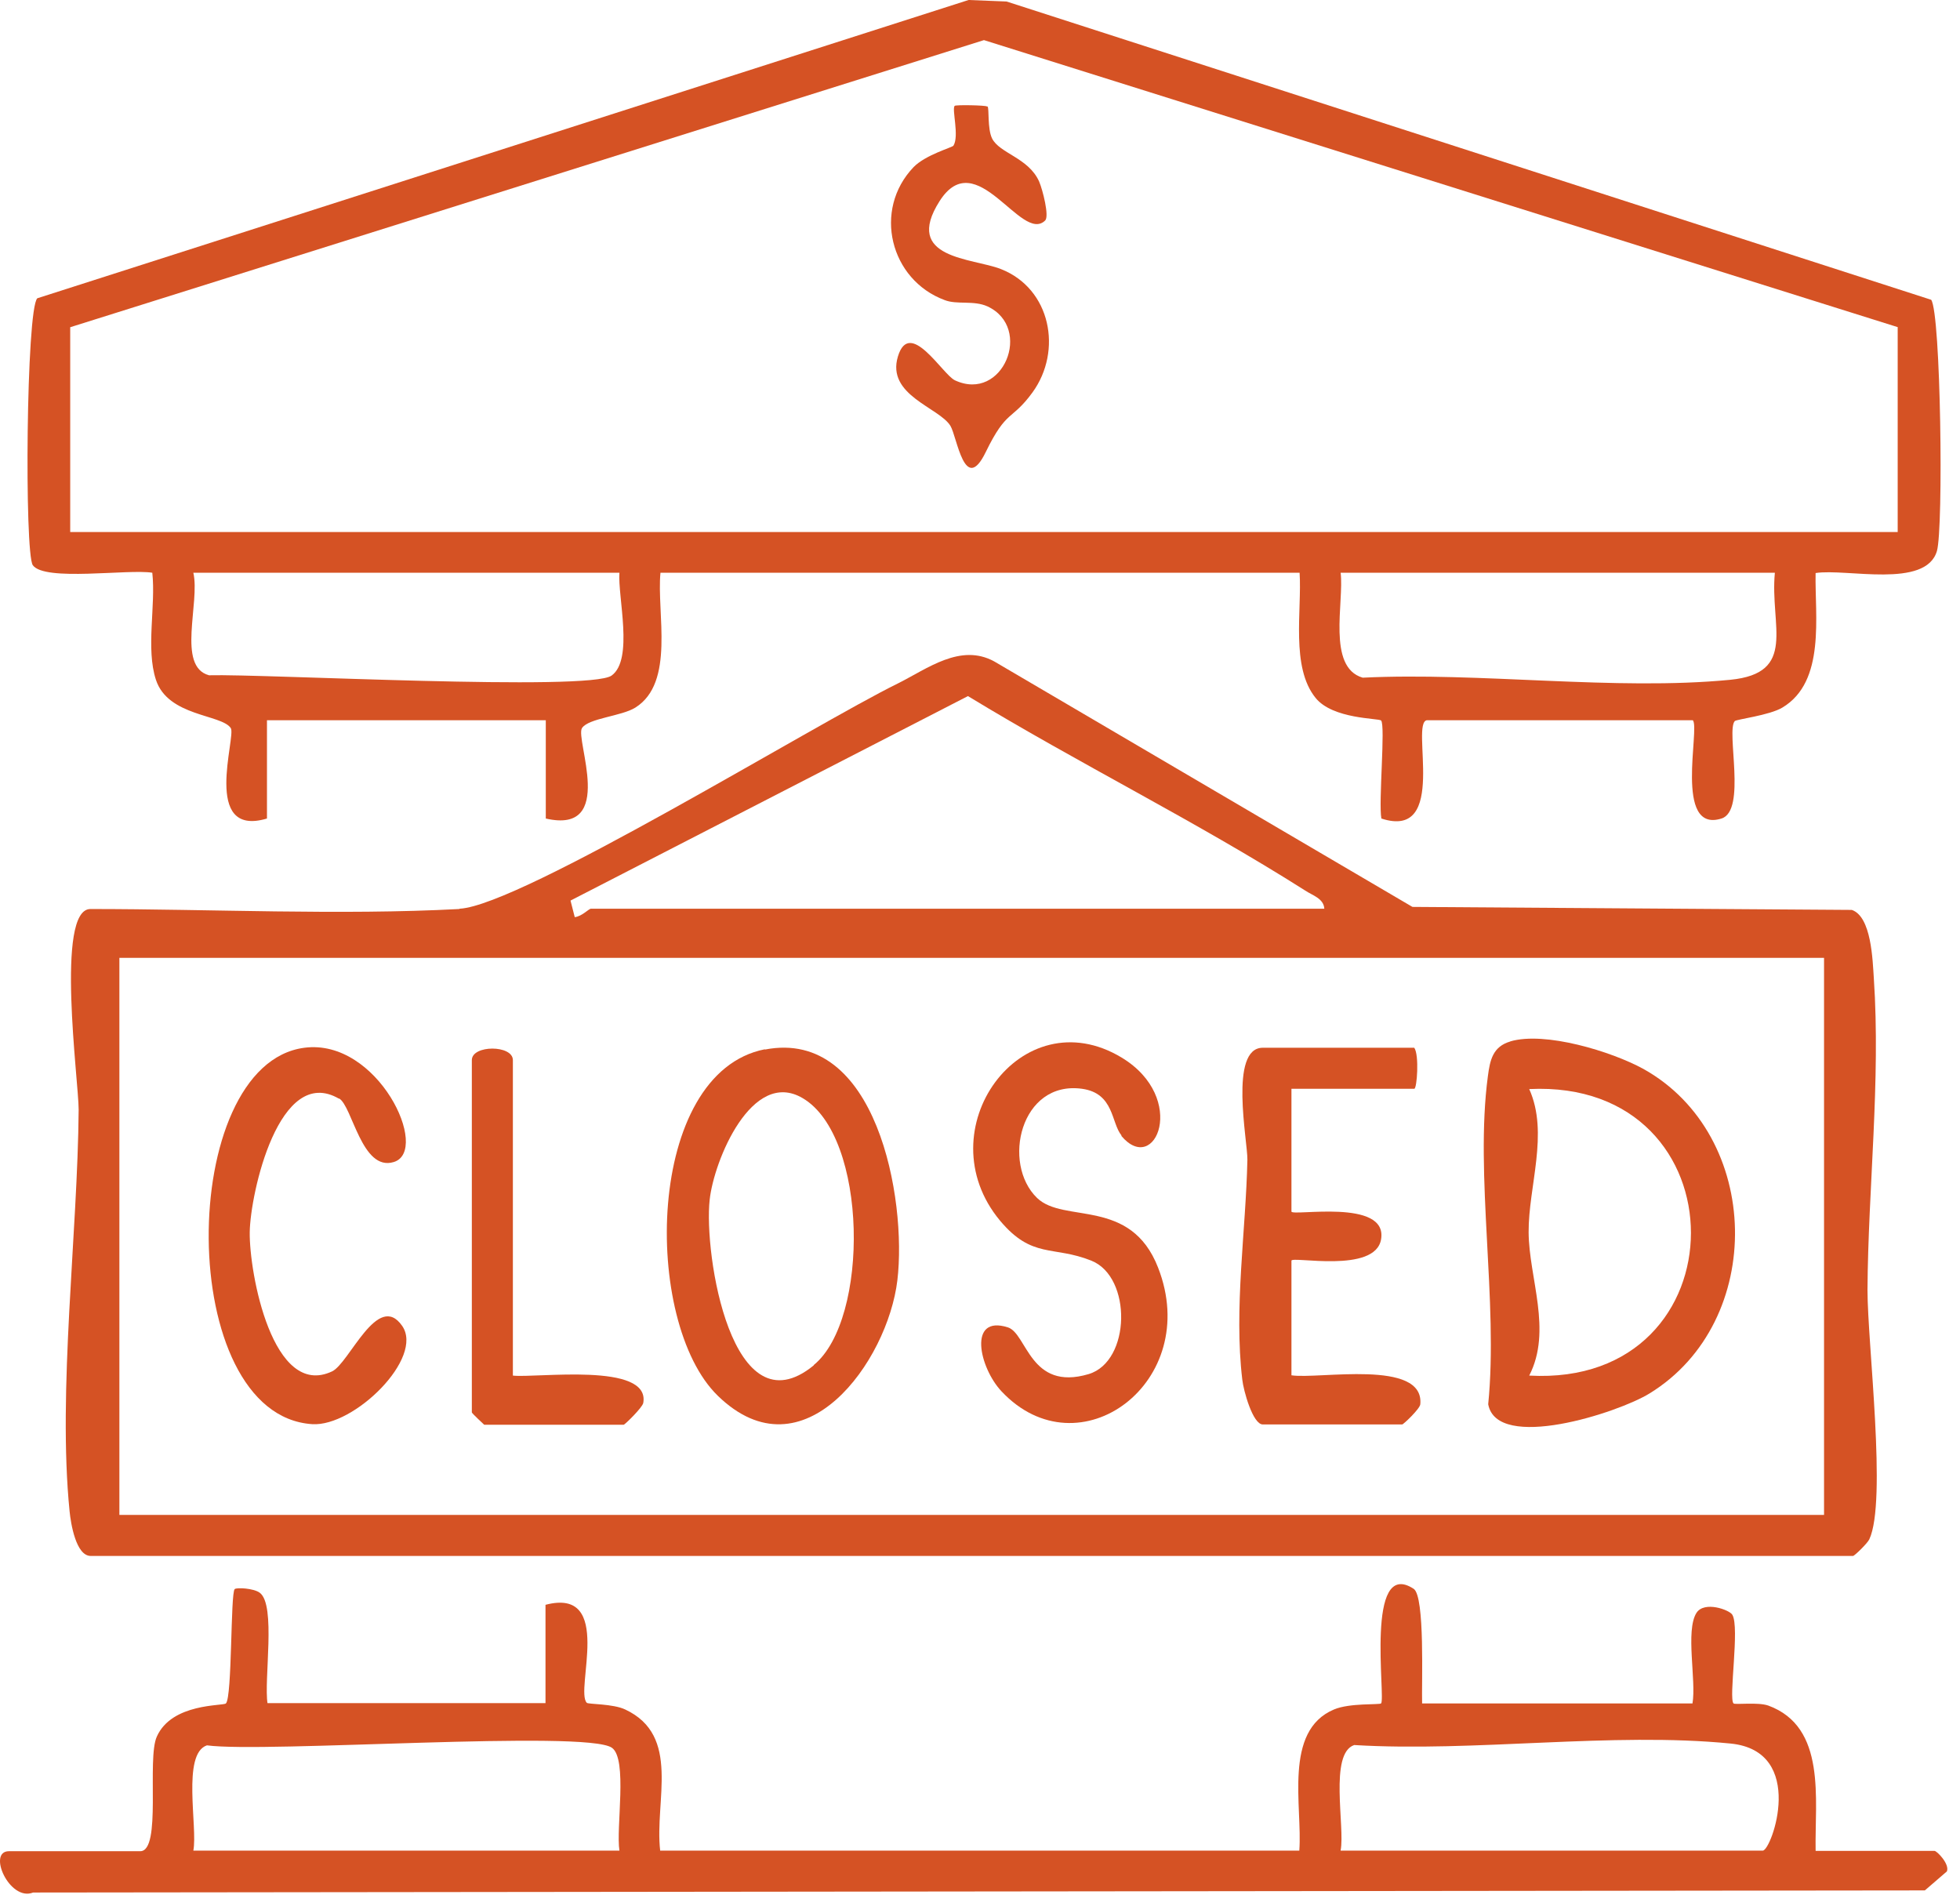 <svg width="101" height="98" viewBox="0 0 101 98" fill="none" xmlns="http://www.w3.org/2000/svg">
<path d="M23.692 46.826C26.849 46.655 41.964 37.33 46.271 35.217C47.795 34.455 49.49 33.134 51.231 34.082L72.784 46.733L95.424 46.888C96.435 47.23 96.497 49.468 96.559 50.401C96.917 55.7 96.264 61.264 96.233 66.471C96.233 69.252 97.244 77.365 96.326 79.323C96.233 79.525 95.564 80.178 95.487 80.178H4.675C3.913 80.178 3.648 78.499 3.586 77.878C2.964 71.692 4.006 63.518 4.053 57.177C4.053 55.716 2.84 46.842 4.659 46.842C10.864 46.842 17.519 47.168 23.661 46.842L23.692 46.826ZM68.243 46.826C68.212 46.298 67.636 46.142 67.263 45.894C61.634 42.319 55.57 39.335 49.879 35.87L29.399 46.407L29.617 47.261C30.006 47.215 30.332 46.826 30.456 46.826H68.258H68.243ZM93.994 49.359H6.152V78.064H93.994V49.359Z" fill="#D55224"/>
<path d="M13.757 37.113V42.179C10.367 43.19 12.187 37.937 11.891 37.517C11.409 36.802 8.657 36.926 8.035 35.03C7.506 33.414 8.035 31.223 7.848 29.513C6.604 29.311 2.297 29.979 1.69 29.125C1.255 28.503 1.348 15.93 1.923 15.37L49.911 0L51.87 0.078L99.515 15.448C100.013 16.148 100.153 27.213 99.811 28.394C99.235 30.352 95.146 29.28 93.559 29.529C93.513 31.735 94.088 35.123 91.849 36.46C91.18 36.864 89.47 37.066 89.392 37.159C88.941 37.672 90.014 41.775 88.708 42.179C86.236 42.956 87.619 37.501 87.231 37.113H73.531C72.645 37.237 74.666 43.314 71.183 42.179C71.028 41.356 71.401 37.361 71.168 37.128C71.043 37.004 68.68 37.066 67.793 35.963C66.503 34.377 67.094 31.44 66.969 29.513H34.034C33.832 31.58 34.796 35.17 32.744 36.46C32.028 36.911 30.333 37.004 29.991 37.517C29.618 38.076 31.779 43.019 28.125 42.179V37.113H13.757ZM97.805 16.862L50.704 2.067L3.618 16.862V27.415H97.789V16.862H97.805ZM31.919 29.513H9.963C10.32 31.052 9.092 34.346 10.771 34.797C13.586 34.719 30.364 35.636 31.515 34.813C32.666 33.989 31.826 30.741 31.919 29.513ZM91.46 29.513H69.084C69.27 31.021 68.369 34.377 70.219 34.921C76.252 34.626 83.234 35.605 89.159 35.03C92.642 34.688 91.196 32.248 91.46 29.513Z" fill="#D55224"/>
<path d="M13.757 87.762H28.11V82.696C31.671 81.763 29.603 87.125 30.24 87.747C30.318 87.824 31.593 87.793 32.215 88.089C35.107 89.441 33.723 92.782 34.019 95.362H66.954C67.125 93.109 66.114 89.192 68.742 88.089C69.55 87.747 71.074 87.856 71.168 87.778C71.416 87.529 70.328 80.225 72.847 81.872C73.438 82.261 73.251 86.783 73.282 87.778H87.215C87.418 86.597 86.842 84.032 87.418 83.115C87.822 82.478 89.128 82.96 89.268 83.209C89.657 83.846 89.066 87.529 89.33 87.778C89.408 87.856 90.574 87.7 91.118 87.887C94.135 88.99 93.513 92.704 93.56 95.377H99.686C99.811 95.377 100.479 96.061 100.324 96.434L99.189 97.413L1.706 97.522C0.493 98.004 -0.673 95.393 0.462 95.393H7.226C8.346 95.393 7.553 90.653 8.081 89.487C8.859 87.747 11.502 87.918 11.642 87.778C11.969 87.436 11.876 82.105 12.093 81.888C12.187 81.794 13.073 81.841 13.384 82.074C14.239 82.696 13.586 86.566 13.788 87.793L13.757 87.762ZM31.92 95.362C31.733 94.196 32.355 90.637 31.531 90.062C30.194 89.13 13.633 90.342 10.663 89.938C9.357 90.373 10.196 94.165 9.963 95.362H31.92ZM69.084 95.362H90.838C91.289 95.362 93.124 90.233 89.175 89.845C83.095 89.239 75.973 90.296 69.784 89.922C68.478 90.358 69.317 94.15 69.084 95.346V95.362Z" fill="#D55224"/>
<path d="M77.823 53.664C79.611 53.136 83.032 54.177 84.68 55.079C90.823 58.498 91.025 68.102 85.007 71.801C83.374 72.811 77.139 74.816 76.688 72.361C77.216 67.092 75.988 60.549 76.672 55.452C76.781 54.628 76.921 53.929 77.838 53.664H77.823ZM78.802 70.884C89.905 71.506 89.921 55.576 78.802 56.12C79.829 58.404 78.756 61.14 78.771 63.502C78.787 65.864 80 68.553 78.802 70.884Z" fill="#D55224"/>
<path d="M39.415 54.084C45.169 52.965 46.739 61.792 46.242 65.973C45.744 70.154 41.406 76.215 36.99 71.925C33.087 68.133 33.242 55.281 39.415 54.069V54.084ZM41.934 70.34C44.811 67.993 44.733 58.56 41.359 56.586C38.747 55.048 36.787 59.803 36.57 61.824C36.259 64.606 37.705 73.822 41.934 70.356V70.34Z" fill="#D55224"/>
<path d="M72.878 53.991C73.142 54.364 73.018 56.105 72.878 56.105H66.549V62.43C66.549 62.694 71.525 61.731 71.168 63.86C70.872 65.647 66.549 64.715 66.549 64.963V70.869C67.933 71.087 73.407 70.014 73.189 72.361C73.174 72.594 72.318 73.402 72.256 73.402H65.072C64.559 73.402 64.077 71.662 64.015 71.087C63.579 67.419 64.201 63.425 64.279 59.757C64.295 58.825 63.315 53.991 65.072 53.991H72.878Z" fill="#D55224"/>
<path d="M57.795 58.514C57.251 57.861 57.422 56.338 55.758 56.105C52.586 55.67 51.606 59.959 53.441 61.731C54.825 63.067 58.262 61.684 59.677 65.321C61.978 71.211 55.603 75.951 51.606 71.693C50.456 70.465 49.865 67.745 51.933 68.398C52.928 68.709 53.068 71.708 56.1 70.807C58.277 70.154 58.339 65.803 56.24 64.963C54.265 64.171 53.192 64.886 51.529 62.896C47.657 58.234 52.633 51.365 57.811 54.504C61.232 56.587 59.537 60.627 57.78 58.529L57.795 58.514Z" fill="#D55224"/>
<path d="M17.472 56.618C14.378 54.815 12.9 61.498 12.869 63.487C12.838 65.6 14.051 72.112 17.114 70.667C18.001 70.247 19.463 66.517 20.722 68.32C21.873 69.968 18.25 73.527 16.088 73.387C8.997 72.921 9.091 54.846 15.684 53.991C19.478 53.494 22.199 59.306 20.287 59.881C18.638 60.379 18.156 56.991 17.472 56.602V56.618Z" fill="#D55224"/>
<path d="M26.429 70.884C27.611 71.024 33.536 70.169 33.147 72.299C33.1 72.532 32.198 73.418 32.136 73.418H24.952C24.952 73.418 24.314 72.827 24.314 72.781V54.628C24.314 53.836 26.429 53.836 26.429 54.628V70.884Z" fill="#D55224"/>
<path d="M50.889 5.486C50.982 5.58 50.873 6.621 51.122 7.134C51.511 7.911 53.003 8.128 53.548 9.356C53.734 9.791 54.076 11.143 53.859 11.361C52.63 12.573 50.313 7.382 48.416 10.366C46.519 13.35 50.111 13.288 51.573 13.863C54.154 14.873 54.761 18.075 53.206 20.22C52.117 21.712 51.884 21.059 50.795 23.297C49.707 25.535 49.318 22.504 48.976 21.945C48.401 20.997 45.664 20.375 46.27 18.37C46.877 16.365 48.572 19.303 49.209 19.598C51.682 20.748 53.252 16.894 50.889 15.79C50.173 15.464 49.318 15.713 48.68 15.464C45.866 14.423 44.964 10.817 47.079 8.61C47.701 7.973 49.069 7.6 49.131 7.507C49.442 7.009 49.038 5.626 49.194 5.455C49.256 5.393 50.795 5.424 50.857 5.486H50.889Z" fill="#D55224"/>
</svg>
